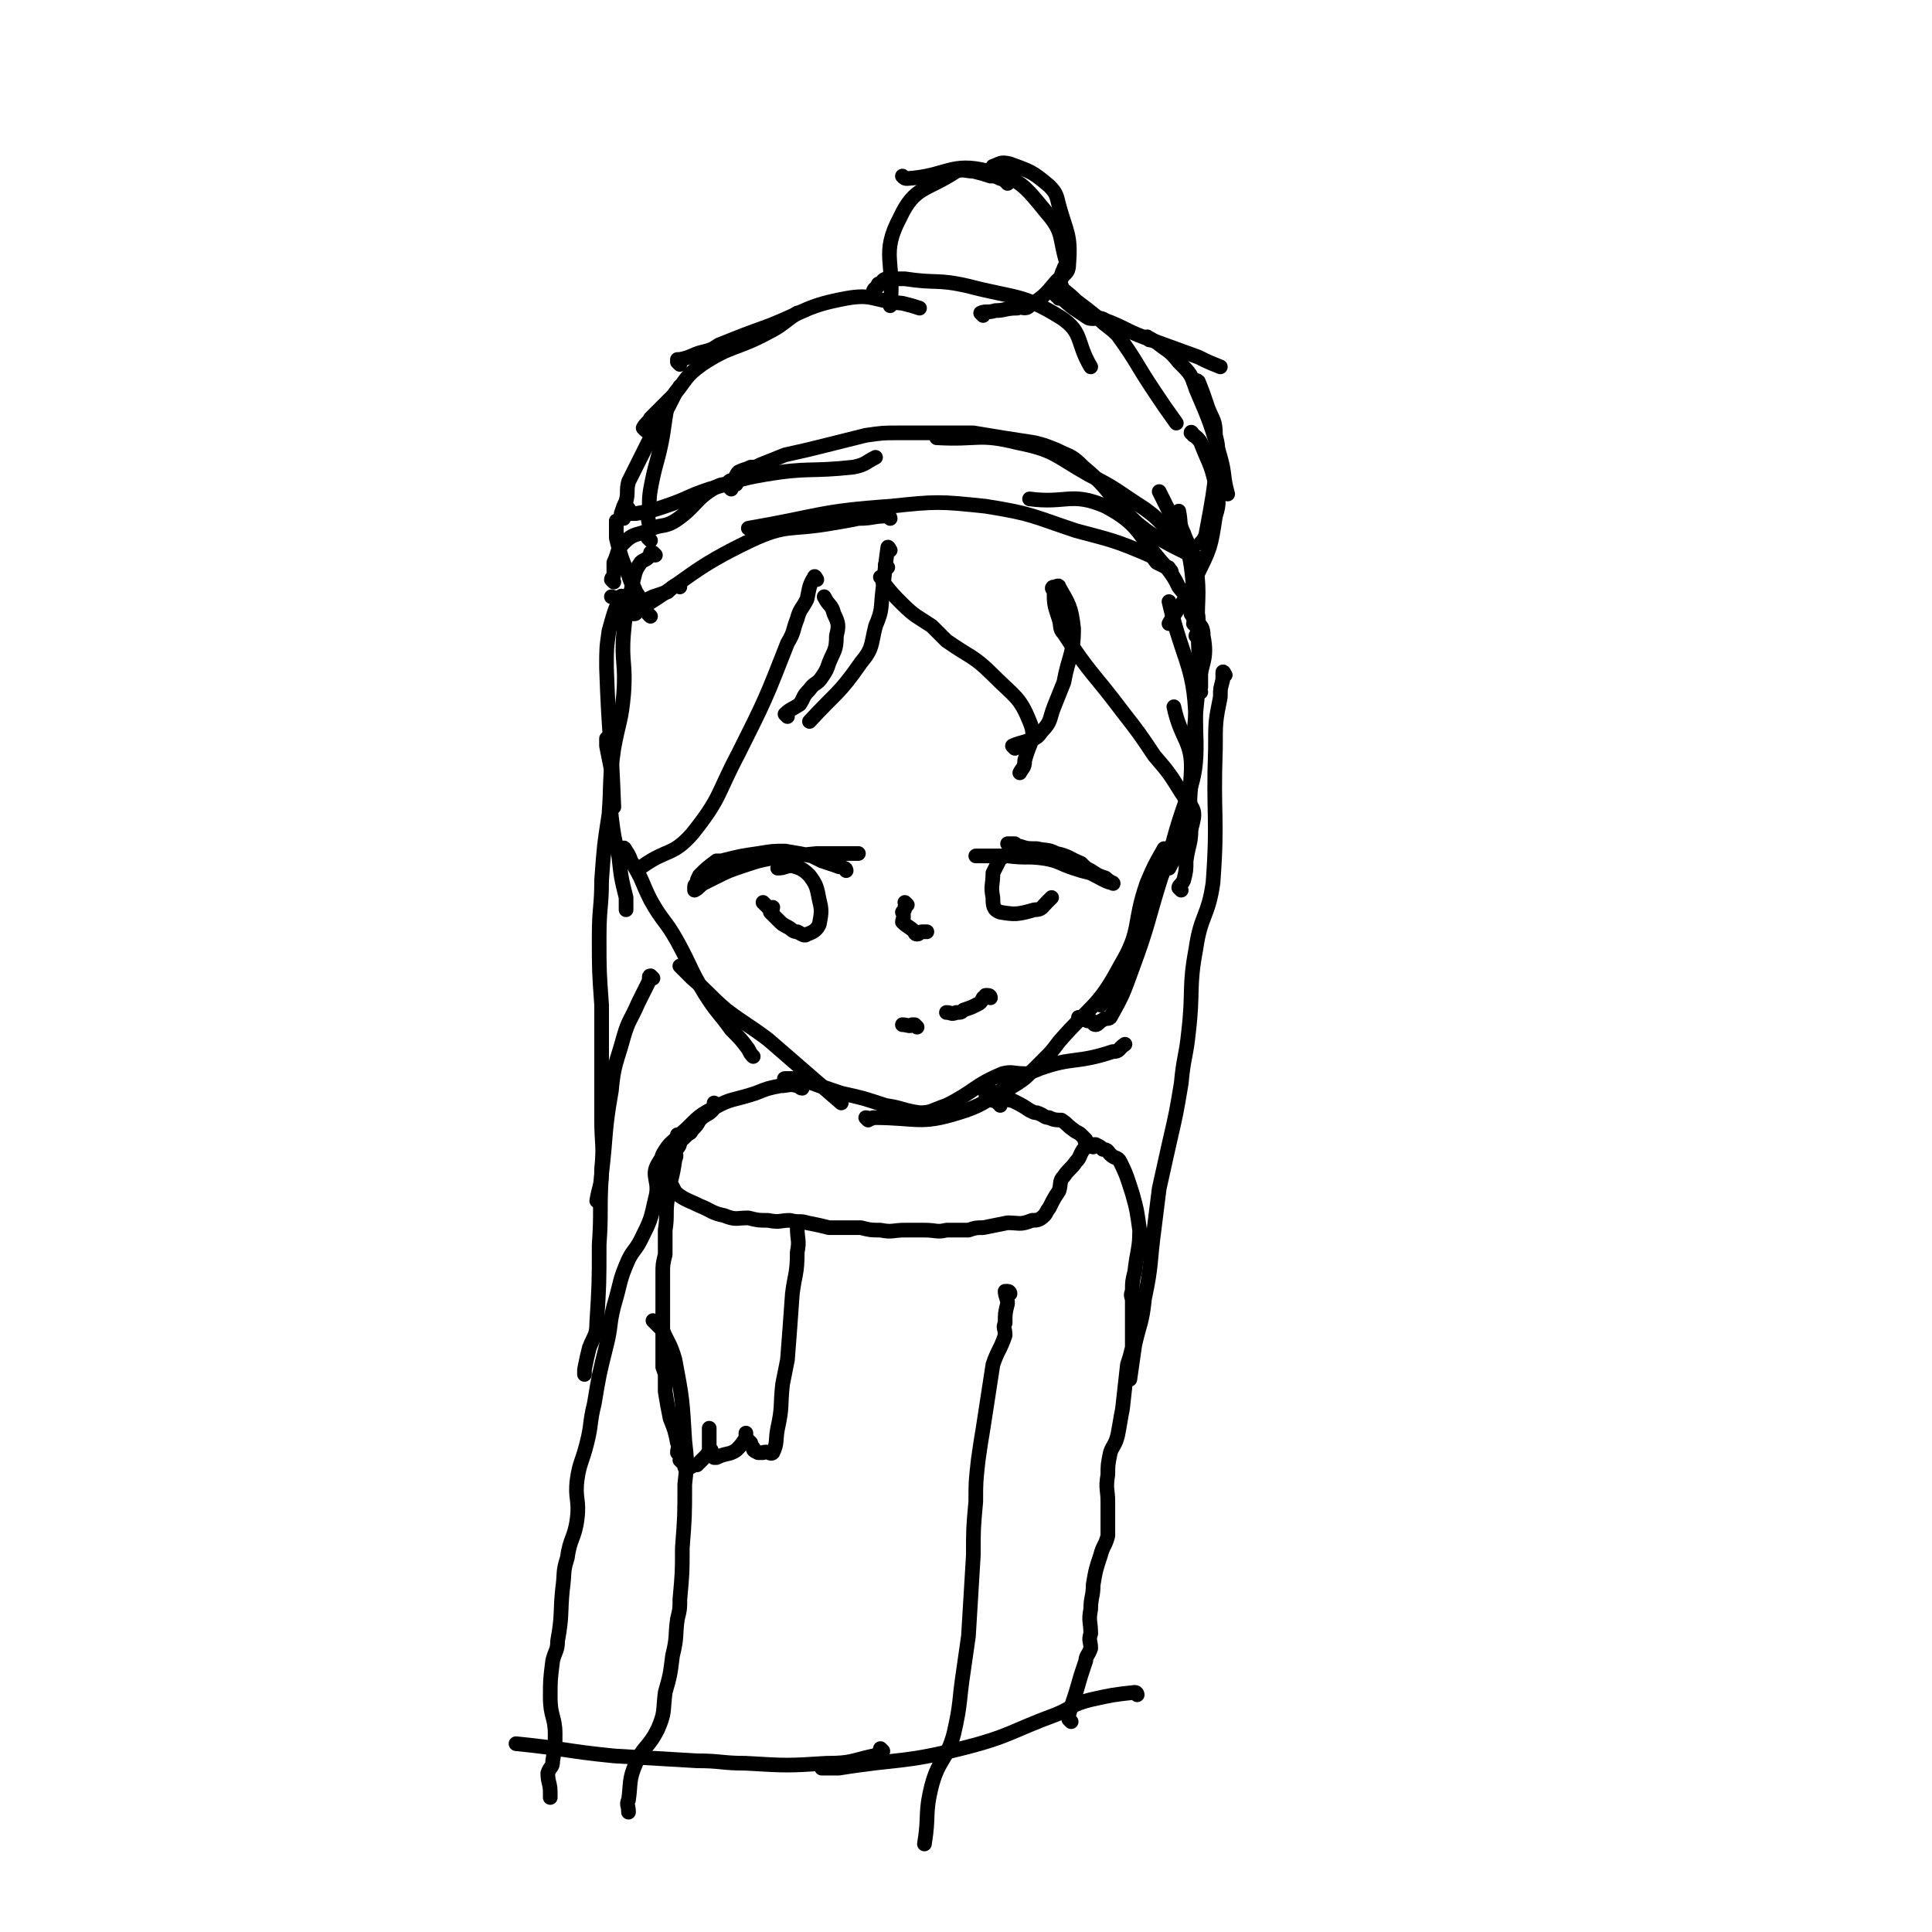 <svg viewBox='0 0 790 790' version='1.1' xmlns='http://www.w3.org/2000/svg' xmlns:xlink='http://www.w3.org/1999/xlink'><g fill='none' stroke='#000000' stroke-width='6' stroke-linecap='round' stroke-linejoin='round'><path d='M255,245c0,0 -1,-2 -1,-1 -3,6 -3,7 -5,14 -1,7 -1,7 -1,15 1,29 2,29 3,57 '/><path d='M249,303c0,0 -1,-1 -1,-1 0,0 0,1 0,3 1,5 1,5 2,10 0,9 -1,9 0,19 1,8 1,8 3,16 1,9 1,9 3,17 0,3 0,3 0,5 '/><path d='M256,348c0,0 -1,-2 -1,-1 1,1 2,2 3,5 5,8 4,8 8,16 5,9 6,8 11,17 6,11 5,11 11,21 5,8 6,8 11,15 4,4 4,4 7,8 1,2 1,2 2,3 '/><path d='M279,396c0,0 -1,-1 -1,-1 1,1 2,2 5,5 7,6 7,7 14,13 8,6 9,6 17,12 15,13 15,13 30,26 '/><path d='M322,442c0,0 -2,-1 -1,-1 2,0 3,0 6,0 8,3 8,3 17,6 9,2 9,2 18,5 7,1 7,2 14,3 5,0 5,-1 11,-3 12,-6 11,-8 23,-13 4,-1 4,0 9,0 '/><path d='M355,458c0,0 -1,-1 -1,-1 1,0 2,1 3,0 18,0 19,3 35,-2 17,-5 15,-11 33,-18 14,-5 15,-2 30,-7 3,0 2,-1 5,-3 '/><path d='M411,448c0,0 -1,-1 -1,-1 2,-2 3,-2 6,-4 3,-2 3,-2 6,-5 2,-2 2,-2 5,-5 3,-3 3,-3 6,-7 13,-15 16,-14 25,-31 9,-15 5,-17 11,-34 3,-7 3,-7 7,-14 '/><path d='M442,417c0,0 -1,-1 -1,-1 1,0 1,1 3,1 1,1 1,0 2,0 1,1 1,2 2,2 1,0 1,-1 3,-2 1,-1 2,0 3,-1 5,-9 5,-9 9,-20 7,-19 6,-19 12,-38 6,-21 11,-21 12,-41 1,-14 -4,-14 -7,-28 '/><path d='M450,411c0,0 -1,-1 -1,-1 1,-1 2,0 3,-1 2,-1 2,-1 4,-2 3,-4 3,-4 4,-8 5,-12 4,-13 8,-25 6,-16 8,-15 12,-31 6,-22 10,-22 9,-44 0,-27 -5,-27 -11,-53 '/><path d='M483,364c0,0 -1,-1 -1,-1 0,-1 1,-1 2,-3 1,-4 1,-4 1,-8 1,-7 2,-7 2,-13 0,-9 -1,-9 0,-18 1,-20 1,-20 3,-40 1,-10 4,-11 2,-21 0,-5 -2,-4 -5,-9 '/><path d='M363,232c0,0 -1,-1 -1,-1 0,0 0,1 0,2 '/><path d='M364,225c0,0 -1,-2 -1,-1 -1,7 -1,8 -2,17 -1,8 0,8 -3,15 -2,8 -1,9 -6,15 -9,13 -10,12 -21,24 '/><path d='M322,293c0,0 -1,-1 -1,-1 2,-2 3,-2 6,-4 2,-3 1,-3 4,-6 2,-3 3,-2 5,-5 2,-3 2,-3 3,-6 2,-5 3,-5 3,-11 1,-4 1,-5 -1,-9 -1,-4 -2,-3 -4,-7 '/><path d='M334,237c0,0 -1,-2 -1,-1 -2,3 -2,4 -3,9 -2,4 -3,4 -4,8 -2,5 -1,5 -4,10 -9,23 -9,23 -20,45 -9,17 -7,18 -19,33 -8,9 -10,6 -20,13 '/><path d='M361,237c0,0 -1,-1 -1,-1 0,0 1,1 1,2 4,5 4,5 8,9 5,5 6,5 12,9 3,3 3,3 6,6 10,7 11,6 19,14 9,9 11,9 15,19 3,7 0,8 -2,16 0,3 -1,3 -2,5 '/><path d='M415,306c0,0 -1,-1 -1,-1 2,-1 3,-1 6,-2 3,-1 4,-1 6,-4 4,-4 3,-5 5,-10 2,-5 2,-5 4,-10 2,-11 4,-11 4,-22 -1,-9 -2,-10 -6,-17 0,-1 -1,0 -2,0 -1,0 -1,1 0,1 0,6 0,6 2,12 1,3 0,4 2,6 11,17 12,16 24,32 7,9 7,9 13,18 6,7 6,7 11,15 3,5 6,6 5,11 -2,10 -5,10 -10,20 '/><path d='M490,261c0,0 -1,-1 -1,-1 0,-1 2,0 2,-1 0,-2 0,-2 -1,-4 0,-3 0,-3 -1,-6 -3,-5 -3,-4 -7,-9 -2,-4 -2,-4 -5,-8 -12,-13 -10,-17 -25,-25 -14,-6 -16,-1 -31,-3 '/><path d='M479,234c0,0 0,-1 -1,-1 0,-1 0,-1 -1,-1 -2,-1 -2,-1 -4,-2 -1,-1 -1,-2 -3,-3 -14,-6 -15,-6 -30,-10 -18,-6 -18,-7 -37,-10 -19,-2 -20,-2 -39,0 -29,2 -29,4 -58,9 '/><path d='M364,212c0,0 0,-1 -1,-1 -6,0 -6,1 -12,1 -5,1 -5,1 -11,2 -17,3 -18,0 -33,7 -25,12 -24,15 -47,29 0,1 0,1 -1,1 '/><path d='M278,240c0,0 -1,-1 -1,-1 -2,1 -2,1 -4,3 -3,1 -3,1 -6,2 -2,1 -2,1 -5,2 -2,0 -3,1 -5,0 -3,0 -3,-1 -7,-2 '/><path d='M266,252c0,0 -1,-1 -1,-1 -1,-2 -1,-2 -2,-3 -1,-3 -1,-3 -3,-6 -1,-3 -2,-3 -3,-7 -3,-7 -3,-7 -5,-15 0,-3 0,-3 0,-7 '/><path d='M251,238c0,0 -1,-1 -1,-1 0,-1 1,-1 1,-2 0,-1 0,-2 0,-3 0,-1 0,-1 0,-2 2,-4 1,-5 4,-8 4,-4 5,-3 10,-5 5,-3 6,-1 11,-4 9,-6 8,-9 17,-14 4,-2 4,0 8,-1 '/><path d='M257,208c0,0 -1,-1 -1,-1 0,0 0,1 0,2 1,1 1,1 2,1 1,0 1,0 2,0 6,-1 6,-1 12,-3 9,-3 9,-4 18,-7 11,-3 11,-4 23,-6 18,-3 18,-1 36,-3 5,-1 5,-2 9,-4 '/><path d='M299,200c0,0 -1,-1 -1,-1 0,-1 0,-1 0,-1 0,-1 0,-1 0,-1 1,-1 1,0 2,-1 1,-1 1,-2 2,-3 2,-1 3,-1 5,-2 2,0 2,0 4,-1 5,-2 5,-2 10,-4 9,-2 9,-2 17,-4 8,-2 8,-2 16,-4 7,-1 7,-1 13,-1 9,0 9,0 17,0 7,0 7,0 14,0 12,2 12,2 25,4 4,1 4,1 9,3 6,3 6,2 11,7 12,10 10,12 22,23 6,5 7,5 14,9 4,2 4,2 8,4 '/><path d='M491,283c0,0 -1,-1 -1,-1 0,-1 1,-1 1,-1 0,-1 0,-1 0,-1 0,-4 0,-4 0,-7 -1,-7 -1,-7 -1,-14 -1,-14 1,-14 -1,-28 -1,-7 -3,-7 -5,-13 -2,-4 -1,-4 -2,-9 '/><path d='M489,256c0,0 -1,-1 -1,-1 0,-1 1,-1 1,-1 0,-1 0,-1 0,-3 0,-3 0,-3 0,-6 -2,-9 -1,-10 -3,-19 -2,-7 -3,-7 -6,-13 -3,-6 -3,-6 -6,-12 '/><path d='M482,222c0,0 0,-1 -1,-1 -1,-1 -1,-1 -2,-1 -2,-3 -2,-4 -4,-6 -3,-3 -3,-3 -7,-6 -11,-7 -11,-8 -23,-14 -14,-8 -14,-10 -29,-13 -16,-4 -16,-1 -33,-2 '/><path d='M266,221c0,0 -1,-1 -1,-1 0,-2 0,-2 0,-3 1,-3 0,-3 0,-6 1,-5 0,-5 1,-11 2,-11 3,-11 5,-22 1,-7 1,-7 2,-13 '/><path d='M255,212c0,0 -1,-1 -1,-1 0,-1 0,-1 0,-1 1,-3 1,-3 2,-5 1,-4 0,-4 1,-8 5,-10 5,-10 10,-20 5,-8 5,-8 9,-16 1,-2 1,-1 2,-3 '/><path d='M264,176c0,0 -1,-1 -1,-1 1,-2 2,-2 3,-4 2,-2 2,-2 4,-4 3,-3 3,-3 5,-5 6,-7 5,-8 12,-13 12,-8 14,-6 27,-13 6,-3 6,-4 12,-8 '/><path d='M278,149c0,0 -1,-1 -1,-1 0,-1 0,-1 0,-1 1,0 1,0 1,0 5,-1 5,-2 9,-3 4,-1 4,-1 7,-3 10,-4 10,-4 21,-8 15,-6 15,-8 31,-11 11,-2 11,1 23,2 4,1 4,1 7,2 '/><path d='M358,121c0,0 -1,-1 -1,-1 0,-2 1,-2 2,-3 0,-1 0,-1 1,-1 1,-1 1,-2 3,-2 4,0 4,0 7,0 13,2 13,0 26,3 19,5 22,3 38,13 9,6 6,10 12,20 '/><path d='M434,117c0,0 0,-1 -1,-1 0,0 -1,0 -1,0 3,3 4,3 8,7 4,3 4,3 9,7 4,4 4,3 8,7 8,11 7,11 15,23 4,6 4,6 9,13 '/><path d='M433,122c0,0 -1,-2 -1,-1 3,1 3,2 7,5 3,2 3,2 6,4 3,1 4,-1 7,1 8,3 8,4 16,7 11,4 11,4 22,8 4,2 4,2 9,4 '/><path d='M470,139c0,0 -1,-2 -1,-1 1,0 2,1 4,2 5,4 5,3 9,8 5,5 5,5 7,11 6,14 6,14 10,28 2,7 1,8 3,15 '/><path d='M489,157c0,0 -1,-1 -1,-1 0,0 1,-1 2,0 2,5 2,5 4,11 2,5 3,5 3,11 1,4 1,4 1,9 -2,16 -2,16 -5,32 -1,2 -1,2 -2,3 '/><path d='M488,178c0,0 -1,-2 -1,-1 1,1 3,2 4,4 3,8 4,8 6,17 1,6 2,7 0,13 -2,13 -2,13 -8,25 -4,10 -6,10 -11,19 '/><path d='M402,129c0,0 -1,-1 -1,-1 2,-1 3,0 6,-1 4,0 4,-1 9,-1 2,-1 3,1 5,-1 6,-4 6,-4 11,-10 3,-3 5,-3 5,-7 1,-12 -1,-13 -4,-24 -1,-4 -1,-5 -4,-8 -7,-6 -8,-6 -16,-9 -4,-1 -4,0 -7,1 '/><path d='M434,117c0,0 -1,-1 -1,-1 0,-1 0,-1 1,-2 0,-2 0,-2 1,-4 0,-1 1,-1 1,-3 -3,-10 -1,-12 -8,-20 -9,-11 -11,-14 -24,-17 -15,-4 -17,2 -33,3 -1,0 -1,0 -2,-1 '/><path d='M412,75c0,-1 0,-1 -1,-1 -1,-1 -1,-1 -2,-1 -2,-1 -2,-1 -4,-1 -3,-1 -3,-1 -7,-2 -3,0 -4,-1 -7,0 -12,8 -17,6 -23,19 -8,15 -2,18 -4,36 '/><path d='M346,356c0,0 0,-1 -1,-1 -1,-1 -1,0 -3,-1 -3,-1 -3,-1 -6,-2 -2,-1 -2,-1 -4,-2 -5,-1 -5,-1 -11,-2 -5,0 -5,0 -11,1 -7,1 -7,1 -15,3 -1,0 -1,0 -2,0 -4,3 -4,3 -7,6 -1,2 -1,2 -1,3 -1,1 -1,1 -1,2 0,0 0,1 0,1 2,-1 2,-2 4,-3 2,-1 2,-1 4,-2 6,-3 6,-3 12,-5 6,-2 6,-2 11,-3 9,-1 9,-1 19,-2 6,0 6,0 12,0 2,0 2,0 5,0 '/><path d='M413,346c0,0 -1,-1 -1,-1 0,0 1,0 2,0 0,0 0,0 1,0 1,1 1,1 2,1 3,1 3,1 7,1 4,1 4,0 8,2 5,1 5,2 10,4 2,2 2,2 4,3 3,2 3,2 6,3 1,1 4,3 3,2 -2,0 -5,-2 -9,-4 -4,-1 -4,-1 -7,-2 -6,-2 -6,-3 -12,-4 -7,-1 -7,0 -15,-1 -5,0 -5,0 -11,0 -1,0 -1,0 -2,0 '/><path d='M405,408c0,0 0,-1 -1,-1 0,0 -1,0 -1,0 0,1 0,1 -1,1 -1,2 -1,2 -3,3 -2,1 -2,1 -5,2 -1,1 -1,1 -3,1 -2,1 -2,0 -4,0 '/><path d='M375,420c0,0 -1,-1 -1,-1 0,0 0,0 -1,0 -1,1 -2,0 -4,0 '/><path d='M371,370c0,0 -1,-1 -1,-1 0,0 1,1 0,2 0,1 0,1 -1,2 0,0 0,0 0,0 1,2 0,3 0,4 2,2 3,2 5,4 0,0 0,1 1,1 1,0 1,-1 2,-1 1,0 1,0 2,0 '/><path d='M313,370c0,0 -1,-1 -1,-1 0,0 1,1 1,1 1,1 1,1 2,2 0,0 0,-1 1,-1 0,1 -1,1 -1,2 2,2 2,2 3,3 2,2 2,2 4,3 2,1 2,2 4,2 2,1 3,2 4,1 3,-1 4,-2 5,-4 1,-5 1,-6 0,-10 -1,-5 -1,-6 -4,-10 -3,-3 -4,-3 -7,-4 -3,0 -3,1 -6,1 '/><path d='M416,350c0,0 0,-1 -1,-1 0,0 0,-1 -1,-1 0,0 0,0 -1,0 -1,1 -1,1 -2,2 -2,1 -2,1 -3,3 -1,2 -1,2 -2,4 0,5 -1,5 0,10 0,3 0,5 3,6 6,1 7,1 14,-1 3,0 3,-1 5,-3 1,-1 1,-1 2,-2 '/><path d='M409,452c0,0 0,-1 -1,-1 -1,-1 -1,-1 -2,-1 -1,-1 -1,-1 -1,-1 -1,0 0,0 -1,-1 0,0 -1,0 -1,-1 0,0 0,-1 1,-1 0,0 0,0 1,0 1,1 1,1 3,2 2,0 2,0 4,1 1,1 1,1 2,1 4,2 4,2 7,4 2,1 2,1 3,1 3,1 3,2 5,2 2,1 3,1 5,1 3,2 2,2 5,4 1,1 2,1 3,2 1,1 1,1 2,2 0,0 -1,0 0,1 0,0 1,0 1,1 0,1 -1,1 -2,2 -2,3 -1,3 -3,5 -2,3 -3,3 -5,6 -2,2 -1,3 -2,6 -2,3 -2,3 -4,7 -1,1 -1,2 -2,3 -2,2 -3,2 -5,2 -5,2 -5,1 -10,1 -5,1 -5,1 -10,2 -3,0 -3,0 -6,1 -4,0 -4,0 -9,0 -4,1 -4,0 -9,0 -4,0 -4,0 -8,0 -5,0 -5,1 -10,0 -4,0 -4,0 -8,-1 -6,0 -6,0 -13,0 -4,-1 -4,-1 -9,-2 -3,-1 -3,0 -7,-1 -4,0 -4,1 -9,0 -4,0 -4,0 -8,-1 -5,0 -5,1 -10,-1 -5,-1 -5,-2 -10,-4 -4,-2 -5,-2 -8,-4 -3,-2 -2,-3 -4,-5 -2,-3 -3,-3 -4,-6 0,-3 0,-3 1,-6 3,-5 3,-4 7,-8 7,-6 6,-7 14,-11 7,-4 8,-3 17,-6 5,-2 5,-2 10,-3 3,0 4,-1 7,0 1,0 1,1 2,1 '/><path d='M278,465c0,0 -1,-1 -1,-1 0,0 1,0 2,0 0,1 -1,1 -1,2 0,0 1,0 0,1 0,2 -1,2 -2,4 0,1 1,1 0,3 -1,8 -2,8 -3,16 -1,6 0,7 -1,13 0,5 0,5 0,10 -1,4 -1,4 -1,8 0,8 0,8 0,16 0,4 0,4 0,8 0,4 0,4 0,8 0,3 0,3 0,6 1,3 1,2 1,5 0,3 0,3 0,5 1,6 1,6 2,11 2,5 2,5 3,10 1,2 0,2 0,4 1,1 2,0 2,2 0,0 -1,0 -1,1 1,1 1,1 2,2 0,1 0,1 0,1 1,0 1,0 2,0 0,0 0,0 0,0 2,-1 2,-1 3,-1 1,-1 1,-1 1,-1 2,-2 2,-2 3,-3 1,-1 0,-1 1,-1 0,-1 1,0 1,0 0,-1 -1,-1 -1,-2 0,-1 0,-1 0,-2 0,-1 0,-1 0,-2 0,-1 0,-1 0,-2 0,-1 0,-1 0,-1 0,0 0,-1 0,-1 0,0 0,1 0,2 0,1 0,1 0,2 0,1 0,1 0,2 0,1 0,1 0,2 1,1 1,1 1,2 1,1 1,1 1,2 1,0 1,0 1,0 4,-2 5,-1 8,-3 2,-2 2,-2 4,-5 0,0 0,0 0,-1 0,0 0,-1 0,-1 0,1 0,1 0,2 1,1 1,1 2,2 0,1 0,1 1,2 0,1 0,1 2,2 1,0 1,0 2,0 2,-1 3,1 4,0 2,-4 1,-5 2,-10 2,-9 1,-9 2,-18 1,-5 1,-5 2,-10 1,-13 1,-13 2,-27 1,-8 2,-8 2,-17 1,-5 0,-5 0,-10 0,-1 0,-1 0,-2 '/><path d='M447,469c0,0 -1,-1 -1,-1 0,0 1,0 2,0 2,1 2,1 3,2 2,0 2,1 3,2 2,2 3,1 4,3 3,6 3,7 5,13 2,7 2,8 3,15 0,8 -1,8 -2,17 -1,4 -1,4 -1,8 -1,2 0,2 0,4 0,4 0,4 0,8 0,6 0,6 0,11 -1,4 -1,4 -2,7 -1,9 -1,9 -2,18 -1,5 -1,6 -2,11 -1,4 -2,4 -3,7 -1,5 -1,5 -1,9 -1,6 0,6 0,11 0,7 0,7 0,14 -1,4 -2,4 -3,8 -2,6 -2,6 -3,12 0,5 -1,5 -1,10 -1,5 0,5 0,10 -1,3 0,3 0,6 -1,3 -2,3 -2,5 -1,3 -1,3 -2,6 -2,7 -2,7 -4,13 -1,3 -1,3 -1,5 0,0 0,0 1,1 '/><path d='M293,452c0,0 -1,-1 -1,-1 0,0 1,1 0,2 -2,3 -3,2 -6,5 -1,2 -1,2 -3,4 -1,2 -1,1 -2,2 -6,6 -8,5 -12,12 -3,5 1,7 -1,14 -2,9 -2,9 -6,17 -2,4 -3,4 -5,8 -4,9 -3,9 -6,19 -2,8 -1,8 -3,16 -3,12 -3,12 -5,24 -2,8 -1,8 -3,16 -2,8 -3,8 -4,15 -1,8 1,8 0,16 -1,8 -3,8 -4,16 -2,6 -1,6 -2,13 -1,10 0,10 -2,21 0,4 -1,4 -2,8 -1,8 -1,8 -1,15 0,8 2,8 2,15 0,5 0,5 -1,11 0,3 -1,2 -2,5 0,4 1,4 1,8 0,0 0,0 0,0 0,1 0,1 0,2 '/><path d='M413,529c0,0 0,-1 -1,-1 0,0 -1,0 -1,0 0,2 1,3 1,5 -1,4 -1,4 -1,8 -1,2 0,2 0,5 -2,6 -3,6 -5,12 -2,13 -2,13 -4,26 -1,6 -1,6 -2,13 -1,9 -1,9 -1,17 -1,11 -1,11 -1,22 -1,16 -1,16 -2,33 -1,7 -1,7 -2,14 -2,13 -1,13 -4,26 -3,11 -6,10 -9,21 -3,12 -1,12 -3,24 '/><path d='M268,541c0,0 -1,-1 -1,-1 0,0 1,1 2,2 1,1 1,1 2,2 2,5 3,5 5,12 3,16 3,16 4,33 1,9 1,9 0,18 0,13 0,13 -1,26 0,10 0,10 -1,21 0,4 0,4 -1,8 -1,7 0,7 -2,15 -1,8 -1,8 -3,15 -1,8 0,8 -3,15 -4,8 -6,7 -9,14 -3,7 -2,8 -3,15 -1,2 0,2 0,5 '/><path d='M268,227c0,0 -1,-1 -1,-1 0,0 0,0 -1,0 0,1 0,1 -1,2 -1,1 -2,1 -3,2 -2,3 -2,3 -3,7 -2,10 -3,10 -4,22 -1,12 1,12 0,25 -1,11 -2,11 -4,22 -2,14 -1,14 -2,27 -2,13 -2,13 -3,27 0,11 -1,11 -1,23 0,14 0,14 1,28 0,12 0,12 0,24 0,11 0,11 0,23 0,10 1,10 0,20 0,7 -1,7 -2,13 '/><path d='M501,276c0,0 -1,-2 -1,-1 0,1 0,2 0,3 -1,4 -1,3 -1,7 -2,10 -2,10 -2,21 -1,28 1,28 -1,55 -2,14 -5,13 -7,27 -3,16 -1,17 -3,34 -1,10 -2,10 -3,21 -2,12 -2,12 -5,25 -2,9 -2,9 -4,18 -1,8 -1,8 -2,16 -2,15 -1,15 -4,29 -1,10 -2,10 -4,19 -1,7 -1,7 -2,14 '/><path d='M267,400c0,0 -1,-1 -1,-1 -1,0 0,1 -1,3 -2,4 -2,4 -4,8 -3,7 -4,7 -6,14 -3,11 -4,11 -5,22 -3,17 -2,17 -4,34 -1,15 0,15 -1,29 0,16 0,16 -1,32 0,5 -1,5 -3,10 -1,4 -1,4 -2,9 0,1 0,1 0,2 '/><path d='M465,693c0,0 0,-1 -1,-1 -9,1 -9,1 -18,3 -8,2 -7,3 -14,6 -19,7 -19,9 -39,14 -24,6 -25,4 -50,8 -3,0 -3,0 -7,0 '/><path d='M361,716c0,0 -1,-1 -1,-1 0,0 0,1 -1,2 -1,1 -1,1 -2,1 -9,2 -9,3 -19,3 -16,1 -16,1 -33,0 -10,0 -10,-1 -20,-1 -17,-1 -17,-1 -34,-2 -20,-2 -20,-3 -40,-5 '/></g>
</svg>
